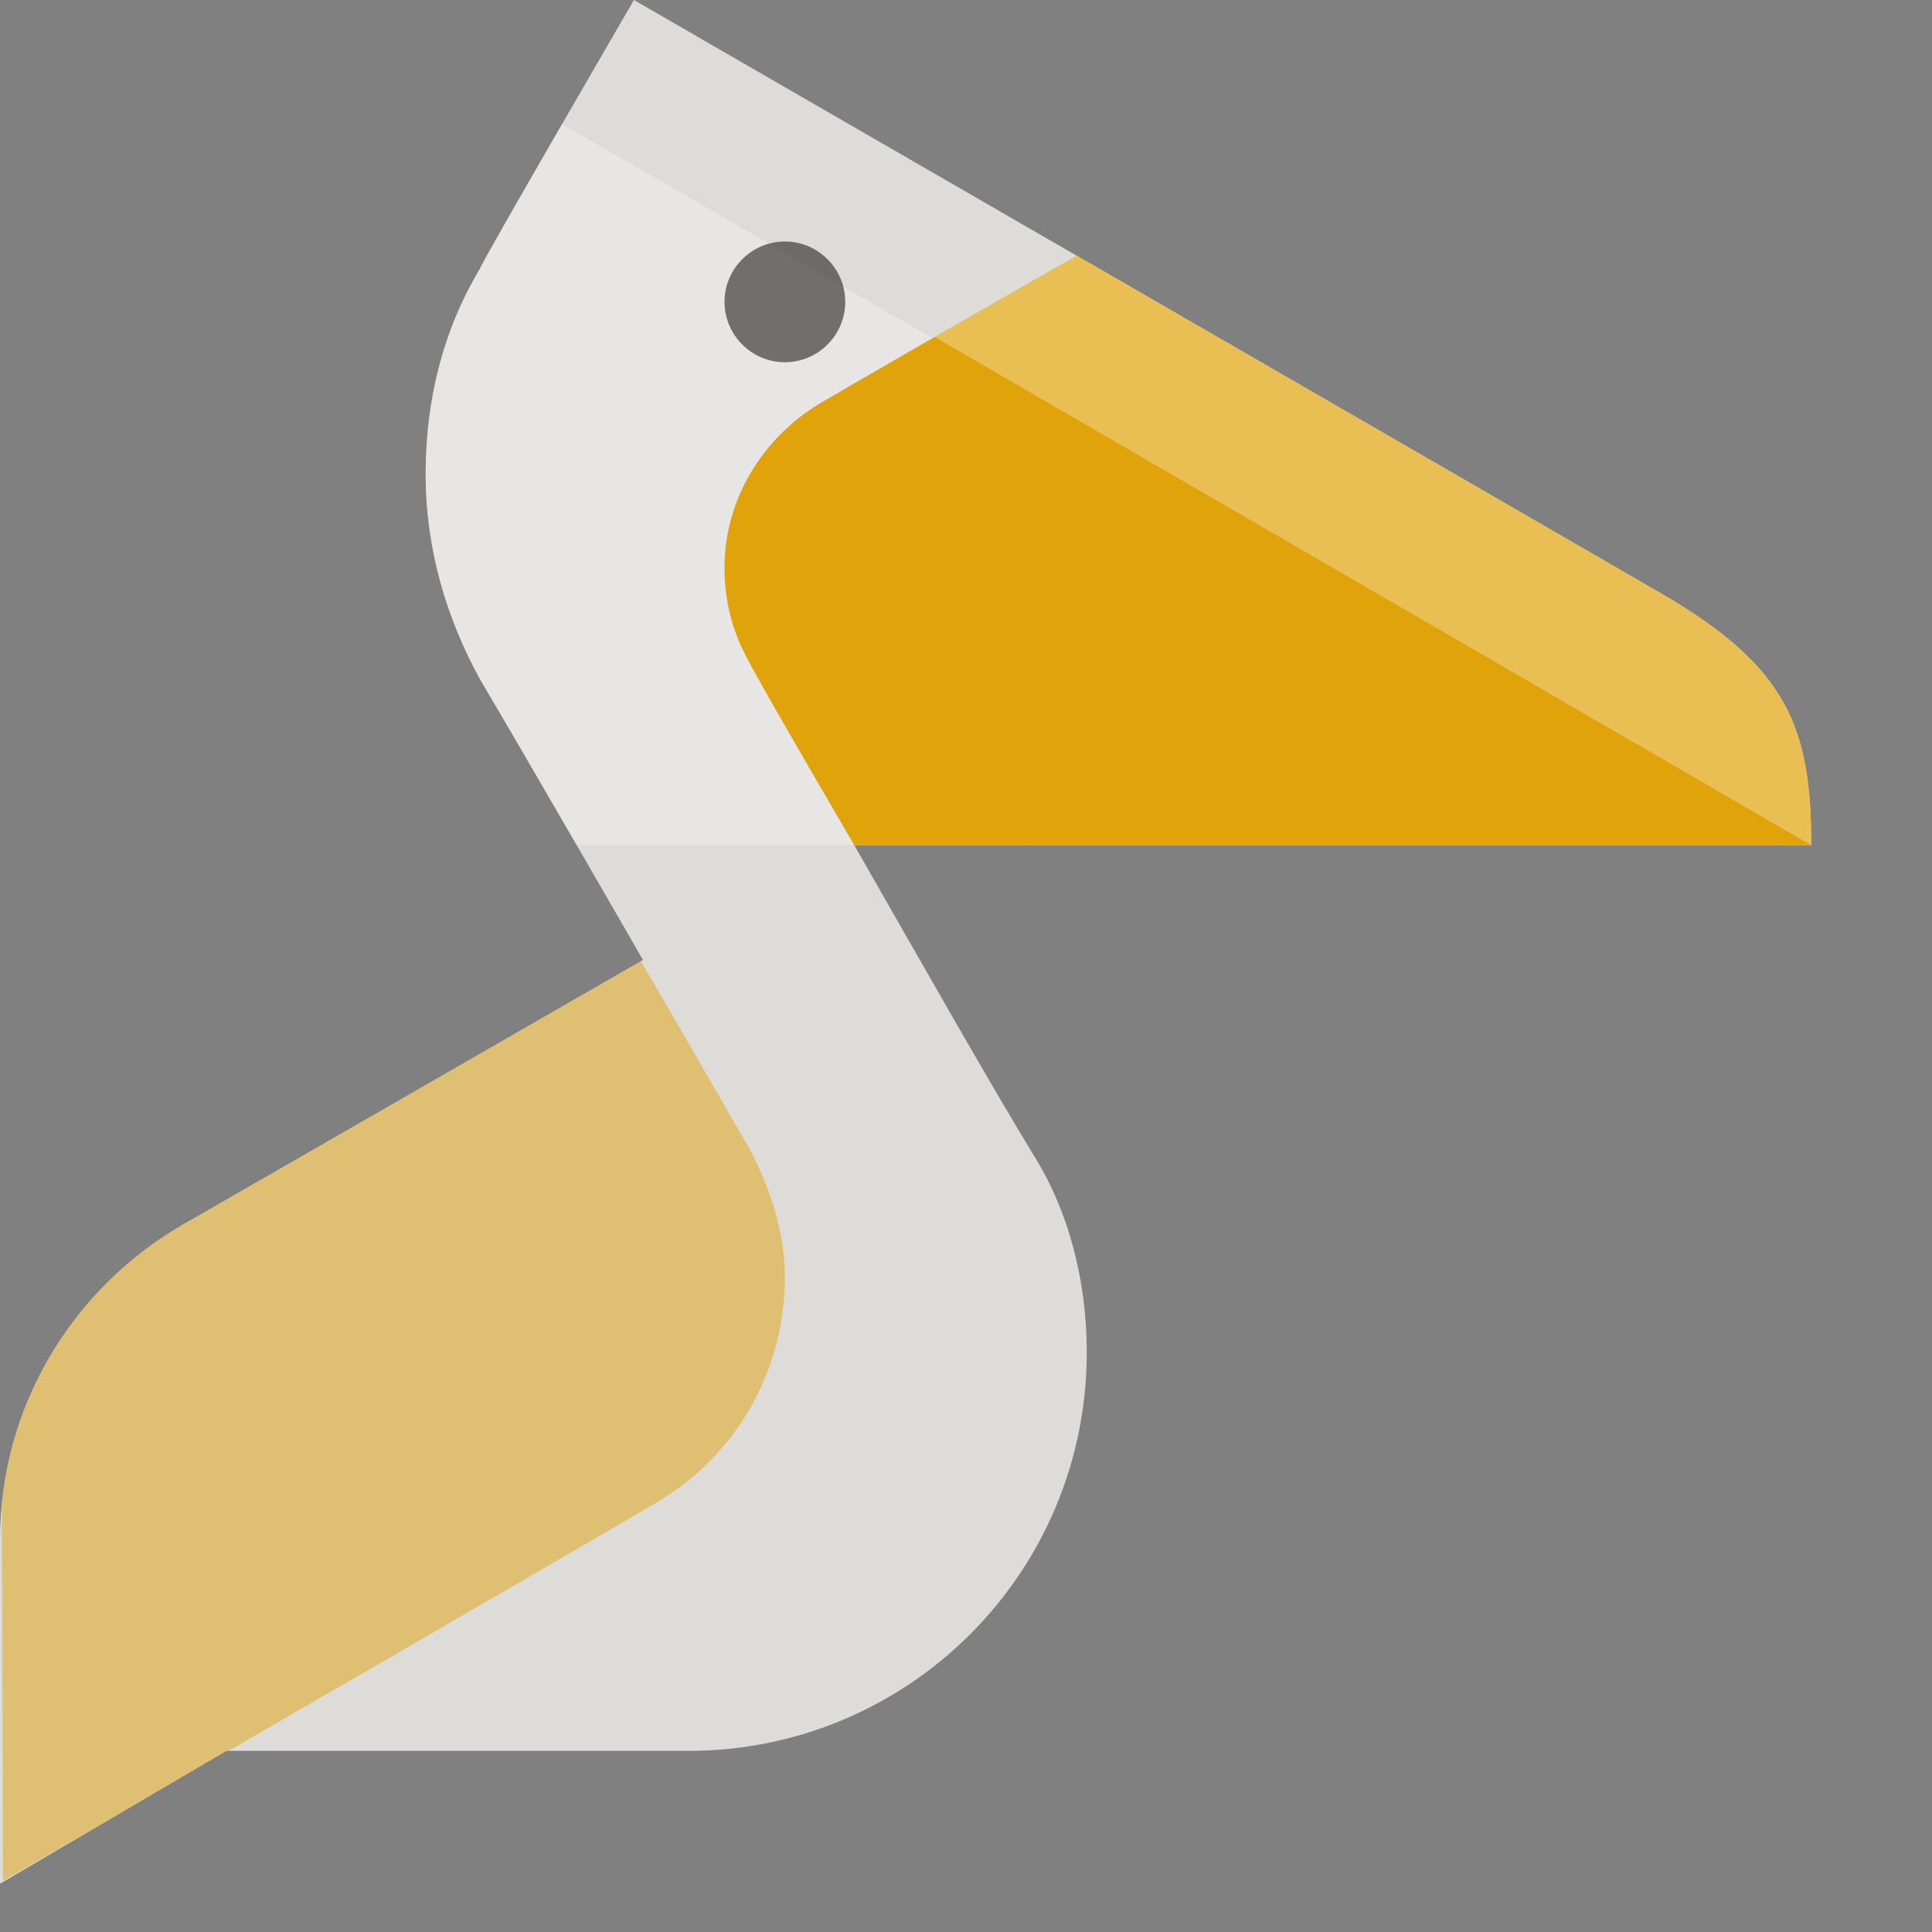 <?xml version="1.0" encoding="utf-8"?>
<!-- Generator: Adobe Illustrator 22.1.0, SVG Export Plug-In . SVG Version: 6.00 Build 0)  -->
<svg version="1.1" id="Layer_1" xmlns="http://www.w3.org/2000/svg" xmlns:xlink="http://www.w3.org/1999/xlink" x="0px" y="0px"
	 viewBox="0 0 64 64" style="enable-background:new 0 0 64 64;" xml:space="preserve">
<rect x="0" y="0" width="64" height="64" fill="#808080" stroke="none"/>
<style type="text/css">
	.st0{opacity:0.3;clip-path:url(#SVGID_2_);fill:#FFFFFF;}
	.st1{clip-path:url(#SVGID_2_);}
	.st2{opacity:0.3;clip-path:url(#SVGID_4_);fill:#FFFFFF;}
	.st3{opacity:0.5;clip-path:url(#SVGID_2_);fill:#E0A30A;}
	.st4{clip-path:url(#SVGID_2_);fill:#231F20;fill-opacity:0.6;}
</style>
<g>
	<defs>
		<path id="SVGID_1_" d="M0,51c0,1.6,0,11.4,0,11.4L7.5,58c0,0,10.5,0,15.3,0C30.1,58,36,52.1,36,44.8c0-2.4-0.6-4.7-1.8-6.6
			c-1.4-2.3-3.5-6-5.9-10.2H60c0-3.9-0.8-5.9-4.9-8.3C52,17.9,21,0,21,0s-5,8.6-5.1,8.9c-1.2,2-1.8,4.3-1.8,6.8
			c0,2.5,0.7,4.8,1.8,6.8c1.6,2.7,5.4,9.3,5.4,9.3S7.4,39.8,6,40.6C2.4,42.7,0,46.6,0,51z"/>
	</defs>
	<use xlink:href="#SVGID_1_"  style="overflow:visible;fill:#DEDCD9;"/>
	<clipPath id="SVGID_2_">
		<use xlink:href="#SVGID_1_"  style="overflow:visible;"/>
	</clipPath>
	<polygon class="st0" points="14.1,1.5 34,13 34,28 14,28 	"/>
	<g class="st1">
		<defs>
			<path id="SVGID_3_" d="M60,28H28.3c0,0-3.1-5.3-3.5-6.1C24.3,21,24,20,24,18.8c0-2.3,1.3-4.3,3.1-5.4c0.5-0.3,5.5-3.2,9.4-5.4H60
				V28z"/>
		</defs>
		<use xlink:href="#SVGID_3_"  style="overflow:visible;fill:#E0A30A;"/>
		<clipPath id="SVGID_4_">
			<use xlink:href="#SVGID_3_"  style="overflow:visible;"/>
		</clipPath>
		<polygon class="st2" points="29.3,10.2 60,28 60,20.9 32.3,5 		"/>
	</g>
	<path class="st3" d="M0,31.8h21.2c1.6,2.7,3,5.2,3.6,6.2c0.7,1.3,1.2,2.8,1.2,4.3c0,3.2-1.7,6-4.3,7.5c-1,0.6-15.3,8.9-21.6,12.5
		L0,31.8z"/>
	<path class="st4" d="M24,10c0,1.1,0.9,2,2,2c1.1,0,2-0.9,2-2s-0.9-2-2-2C24.9,8,24,8.9,24,10z"/>
</g>
</svg>
